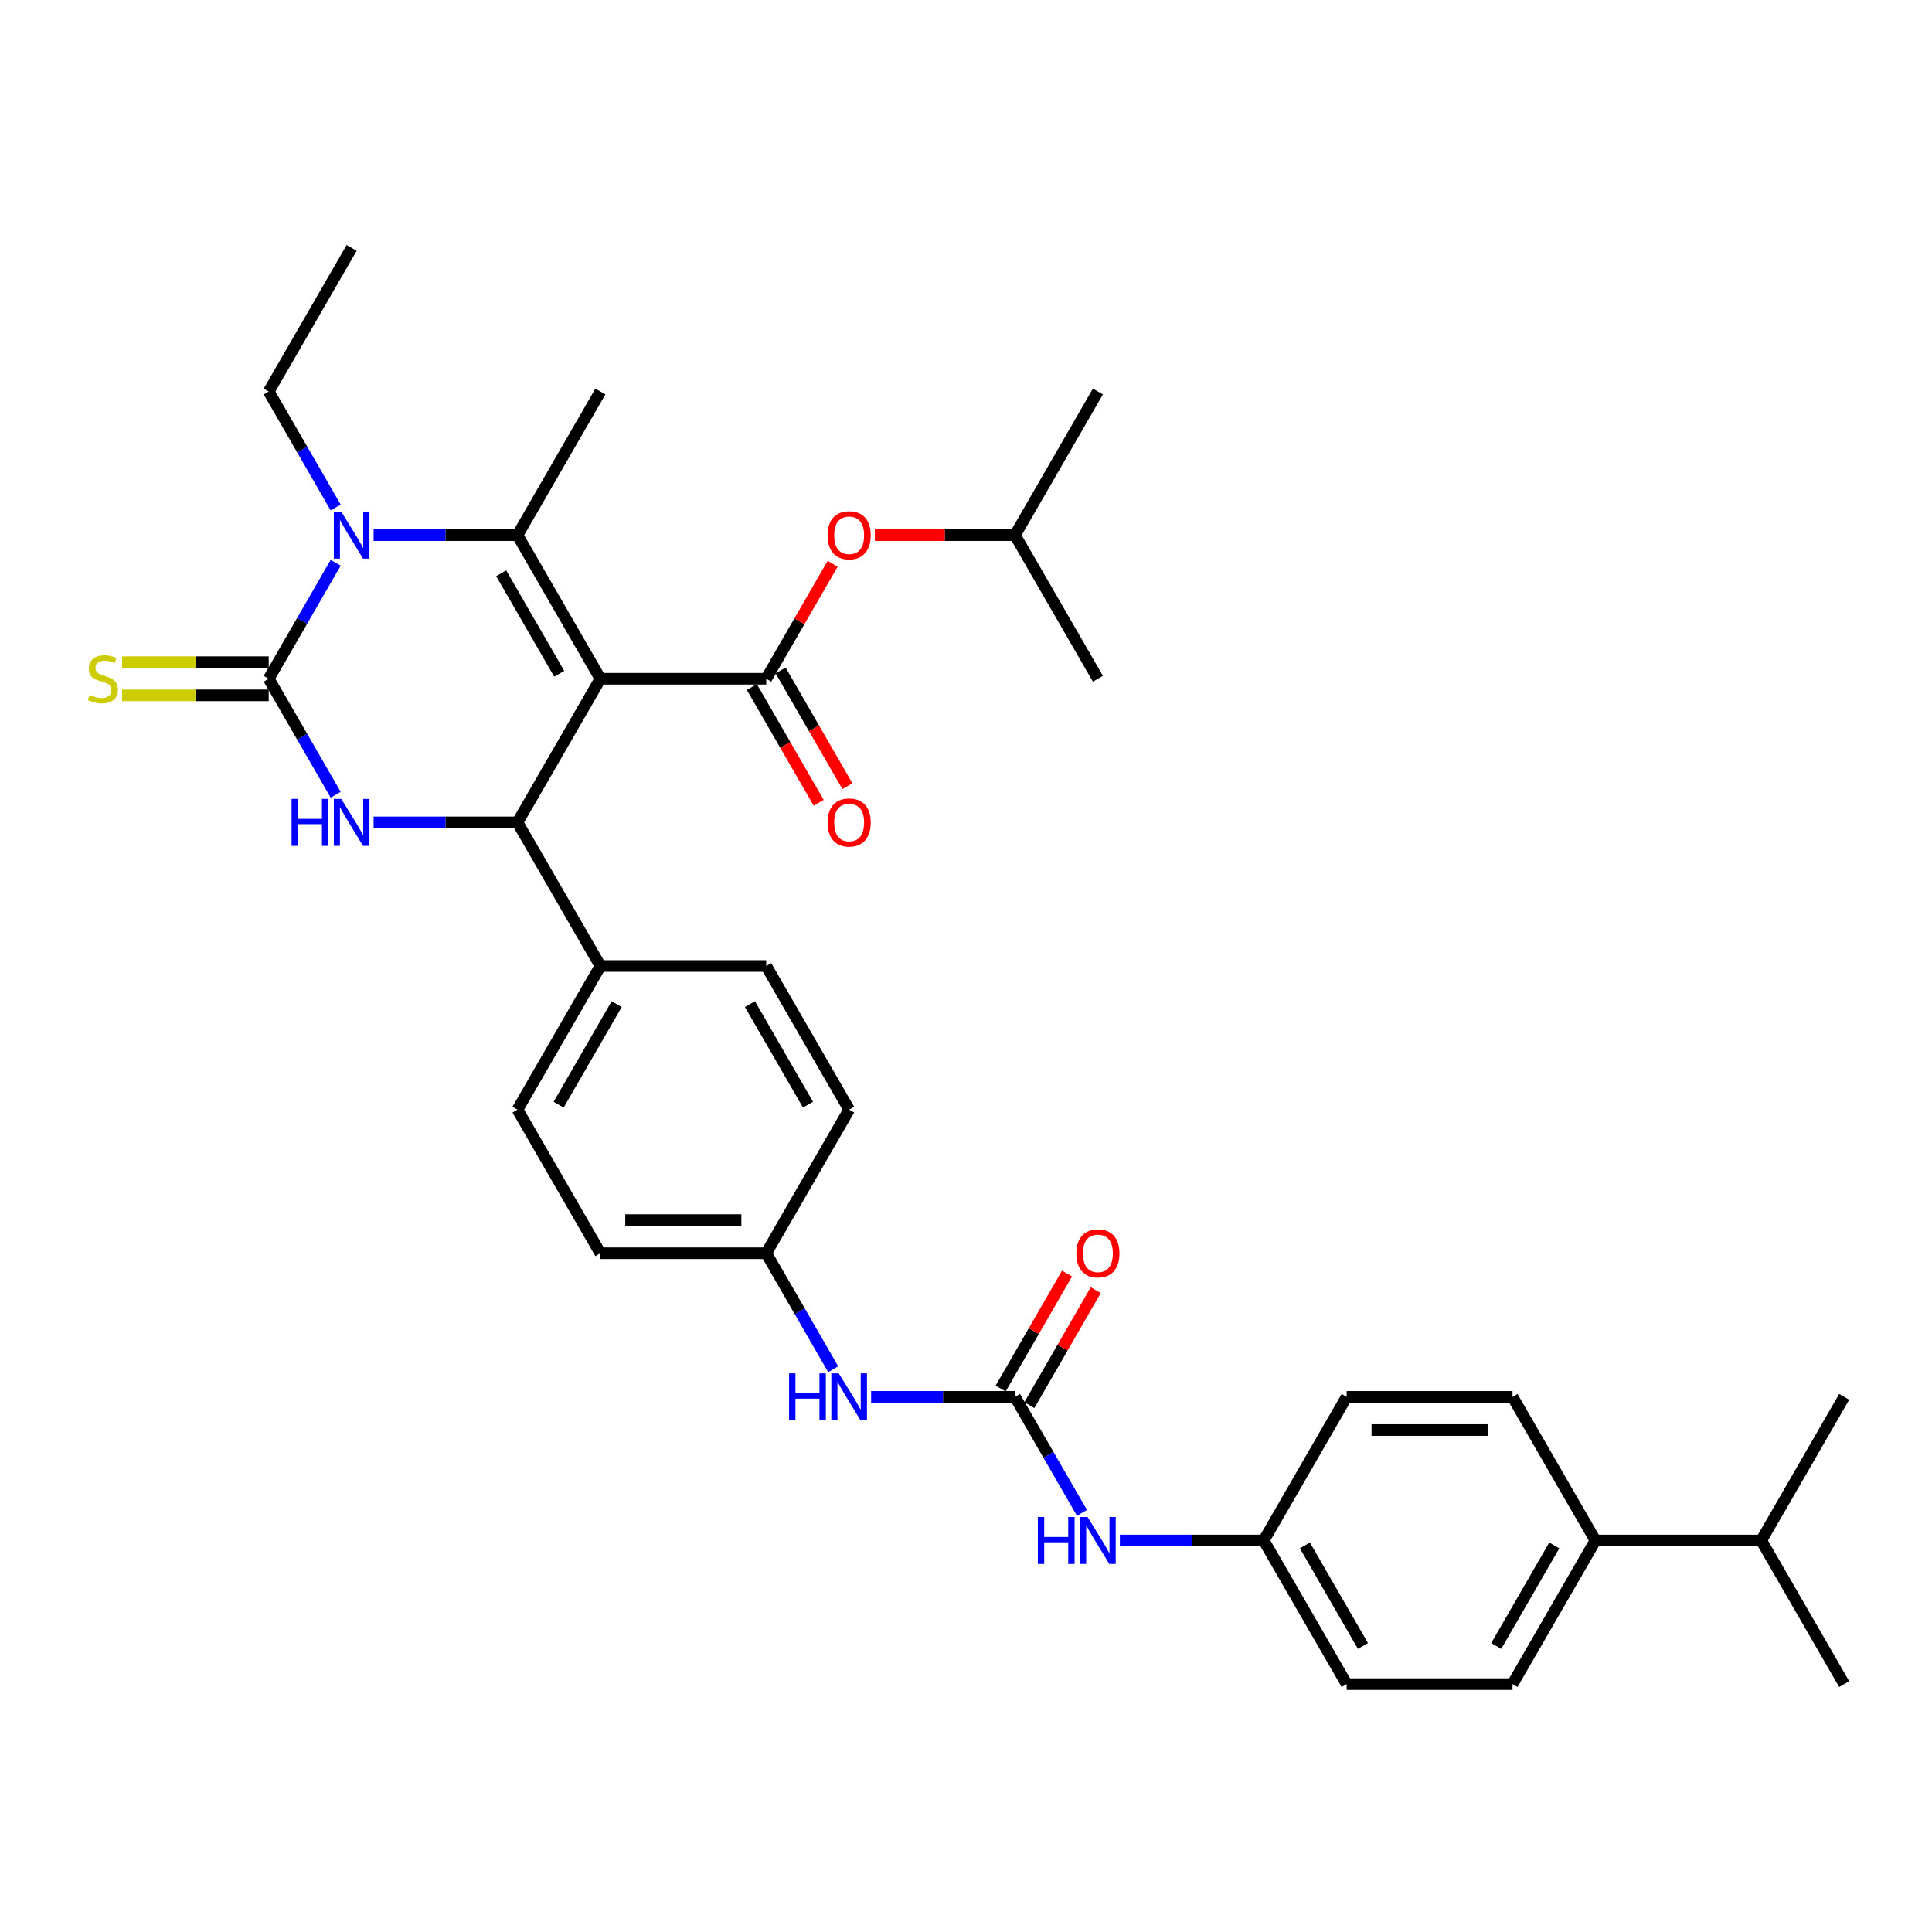 <?xml version='1.0' encoding='iso-8859-1'?>
<svg version='1.1' baseProfile='full'
              xmlns='http://www.w3.org/2000/svg'
                      xmlns:rdkit='http://www.rdkit.org/xml'
                      xmlns:xlink='http://www.w3.org/1999/xlink'
                  xml:space='preserve'
width='1000px' height='1000px' viewBox='0 0 1000 1000'>
<!-- END OF HEADER -->
<rect style='opacity:1.0;fill:#FFFFFF;stroke:none' width='1000' height='1000' x='0' y='0'> </rect>
<path class='bond-0' d='M 450.884,723.013 L 488.12,723.013' style='fill:none;fill-rule:evenodd;stroke:#0000FF;stroke-width:6px;stroke-linecap:butt;stroke-linejoin:miter;stroke-opacity:1' />
<path class='bond-0' d='M 488.12,723.013 L 525.356,723.013' style='fill:none;fill-rule:evenodd;stroke:#000000;stroke-width:6px;stroke-linecap:butt;stroke-linejoin:miter;stroke-opacity:1' />
<path class='bond-1' d='M 431.262,708.713 L 413.931,678.694' style='fill:none;fill-rule:evenodd;stroke:#0000FF;stroke-width:6px;stroke-linecap:butt;stroke-linejoin:miter;stroke-opacity:1' />
<path class='bond-1' d='M 413.931,678.694 L 396.6,648.675' style='fill:none;fill-rule:evenodd;stroke:#000000;stroke-width:6px;stroke-linecap:butt;stroke-linejoin:miter;stroke-opacity:1' />
<path class='bond-2' d='M 825.789,797.351 L 782.87,871.689' style='fill:none;fill-rule:evenodd;stroke:#000000;stroke-width:6px;stroke-linecap:butt;stroke-linejoin:miter;stroke-opacity:1' />
<path class='bond-2' d='M 804.483,799.918 L 774.44,851.954' style='fill:none;fill-rule:evenodd;stroke:#000000;stroke-width:6px;stroke-linecap:butt;stroke-linejoin:miter;stroke-opacity:1' />
<path class='bond-3' d='M 825.789,797.351 L 911.627,797.351' style='fill:none;fill-rule:evenodd;stroke:#000000;stroke-width:6px;stroke-linecap:butt;stroke-linejoin:miter;stroke-opacity:1' />
<path class='bond-4' d='M 825.789,797.351 L 782.87,723.013' style='fill:none;fill-rule:evenodd;stroke:#000000;stroke-width:6px;stroke-linecap:butt;stroke-linejoin:miter;stroke-opacity:1' />
<path class='bond-5' d='M 525.356,723.013 L 542.688,753.032' style='fill:none;fill-rule:evenodd;stroke:#000000;stroke-width:6px;stroke-linecap:butt;stroke-linejoin:miter;stroke-opacity:1' />
<path class='bond-5' d='M 542.688,753.032 L 560.019,783.05' style='fill:none;fill-rule:evenodd;stroke:#0000FF;stroke-width:6px;stroke-linecap:butt;stroke-linejoin:miter;stroke-opacity:1' />
<path class='bond-6' d='M 532.79,727.305 L 549.973,697.544' style='fill:none;fill-rule:evenodd;stroke:#000000;stroke-width:6px;stroke-linecap:butt;stroke-linejoin:miter;stroke-opacity:1' />
<path class='bond-6' d='M 549.973,697.544 L 567.155,667.783' style='fill:none;fill-rule:evenodd;stroke:#FF0000;stroke-width:6px;stroke-linecap:butt;stroke-linejoin:miter;stroke-opacity:1' />
<path class='bond-6' d='M 517.923,718.721 L 535.105,688.96' style='fill:none;fill-rule:evenodd;stroke:#000000;stroke-width:6px;stroke-linecap:butt;stroke-linejoin:miter;stroke-opacity:1' />
<path class='bond-6' d='M 535.105,688.96 L 552.288,659.199' style='fill:none;fill-rule:evenodd;stroke:#FF0000;stroke-width:6px;stroke-linecap:butt;stroke-linejoin:miter;stroke-opacity:1' />
<path class='bond-7' d='M 579.64,797.351 L 616.877,797.351' style='fill:none;fill-rule:evenodd;stroke:#0000FF;stroke-width:6px;stroke-linecap:butt;stroke-linejoin:miter;stroke-opacity:1' />
<path class='bond-7' d='M 616.877,797.351 L 654.113,797.351' style='fill:none;fill-rule:evenodd;stroke:#000000;stroke-width:6px;stroke-linecap:butt;stroke-linejoin:miter;stroke-opacity:1' />
<path class='bond-8' d='M 782.87,871.689 L 697.032,871.689' style='fill:none;fill-rule:evenodd;stroke:#000000;stroke-width:6px;stroke-linecap:butt;stroke-linejoin:miter;stroke-opacity:1' />
<path class='bond-9' d='M 173.749,411.362 L 156.418,381.343' style='fill:none;fill-rule:evenodd;stroke:#0000FF;stroke-width:6px;stroke-linecap:butt;stroke-linejoin:miter;stroke-opacity:1' />
<path class='bond-9' d='M 156.418,381.343 L 139.086,351.325' style='fill:none;fill-rule:evenodd;stroke:#000000;stroke-width:6px;stroke-linecap:butt;stroke-linejoin:miter;stroke-opacity:1' />
<path class='bond-10' d='M 193.37,425.662 L 230.607,425.662' style='fill:none;fill-rule:evenodd;stroke:#0000FF;stroke-width:6px;stroke-linecap:butt;stroke-linejoin:miter;stroke-opacity:1' />
<path class='bond-10' d='M 230.607,425.662 L 267.843,425.662' style='fill:none;fill-rule:evenodd;stroke:#000000;stroke-width:6px;stroke-linecap:butt;stroke-linejoin:miter;stroke-opacity:1' />
<path class='bond-11' d='M 139.086,351.325 L 156.418,321.306' style='fill:none;fill-rule:evenodd;stroke:#000000;stroke-width:6px;stroke-linecap:butt;stroke-linejoin:miter;stroke-opacity:1' />
<path class='bond-11' d='M 156.418,321.306 L 173.749,291.287' style='fill:none;fill-rule:evenodd;stroke:#0000FF;stroke-width:6px;stroke-linecap:butt;stroke-linejoin:miter;stroke-opacity:1' />
<path class='bond-12' d='M 139.086,342.741 L 101.138,342.741' style='fill:none;fill-rule:evenodd;stroke:#000000;stroke-width:6px;stroke-linecap:butt;stroke-linejoin:miter;stroke-opacity:1' />
<path class='bond-12' d='M 101.138,342.741 L 63.189,342.741' style='fill:none;fill-rule:evenodd;stroke:#CCCC00;stroke-width:6px;stroke-linecap:butt;stroke-linejoin:miter;stroke-opacity:1' />
<path class='bond-12' d='M 139.086,359.908 L 101.138,359.908' style='fill:none;fill-rule:evenodd;stroke:#000000;stroke-width:6px;stroke-linecap:butt;stroke-linejoin:miter;stroke-opacity:1' />
<path class='bond-12' d='M 101.138,359.908 L 63.189,359.908' style='fill:none;fill-rule:evenodd;stroke:#CCCC00;stroke-width:6px;stroke-linecap:butt;stroke-linejoin:miter;stroke-opacity:1' />
<path class='bond-13' d='M 193.37,276.987 L 230.607,276.987' style='fill:none;fill-rule:evenodd;stroke:#0000FF;stroke-width:6px;stroke-linecap:butt;stroke-linejoin:miter;stroke-opacity:1' />
<path class='bond-13' d='M 230.607,276.987 L 267.843,276.987' style='fill:none;fill-rule:evenodd;stroke:#000000;stroke-width:6px;stroke-linecap:butt;stroke-linejoin:miter;stroke-opacity:1' />
<path class='bond-14' d='M 173.749,262.686 L 156.418,232.668' style='fill:none;fill-rule:evenodd;stroke:#0000FF;stroke-width:6px;stroke-linecap:butt;stroke-linejoin:miter;stroke-opacity:1' />
<path class='bond-14' d='M 156.418,232.668 L 139.086,202.649' style='fill:none;fill-rule:evenodd;stroke:#000000;stroke-width:6px;stroke-linecap:butt;stroke-linejoin:miter;stroke-opacity:1' />
<path class='bond-15' d='M 267.843,276.987 L 310.762,202.649' style='fill:none;fill-rule:evenodd;stroke:#000000;stroke-width:6px;stroke-linecap:butt;stroke-linejoin:miter;stroke-opacity:1' />
<path class='bond-16' d='M 267.843,276.987 L 310.762,351.325' style='fill:none;fill-rule:evenodd;stroke:#000000;stroke-width:6px;stroke-linecap:butt;stroke-linejoin:miter;stroke-opacity:1' />
<path class='bond-16' d='M 259.413,296.721 L 289.457,348.758' style='fill:none;fill-rule:evenodd;stroke:#000000;stroke-width:6px;stroke-linecap:butt;stroke-linejoin:miter;stroke-opacity:1' />
<path class='bond-17' d='M 310.762,351.325 L 267.843,425.662' style='fill:none;fill-rule:evenodd;stroke:#000000;stroke-width:6px;stroke-linecap:butt;stroke-linejoin:miter;stroke-opacity:1' />
<path class='bond-18' d='M 310.762,351.325 L 396.6,351.325' style='fill:none;fill-rule:evenodd;stroke:#000000;stroke-width:6px;stroke-linecap:butt;stroke-linejoin:miter;stroke-opacity:1' />
<path class='bond-19' d='M 267.843,425.662 L 310.762,500' style='fill:none;fill-rule:evenodd;stroke:#000000;stroke-width:6px;stroke-linecap:butt;stroke-linejoin:miter;stroke-opacity:1' />
<path class='bond-20' d='M 396.6,351.325 L 413.782,321.564' style='fill:none;fill-rule:evenodd;stroke:#000000;stroke-width:6px;stroke-linecap:butt;stroke-linejoin:miter;stroke-opacity:1' />
<path class='bond-20' d='M 413.782,321.564 L 430.965,291.802' style='fill:none;fill-rule:evenodd;stroke:#FF0000;stroke-width:6px;stroke-linecap:butt;stroke-linejoin:miter;stroke-opacity:1' />
<path class='bond-21' d='M 389.166,355.616 L 406.458,385.566' style='fill:none;fill-rule:evenodd;stroke:#000000;stroke-width:6px;stroke-linecap:butt;stroke-linejoin:miter;stroke-opacity:1' />
<path class='bond-21' d='M 406.458,385.566 L 423.749,415.516' style='fill:none;fill-rule:evenodd;stroke:#FF0000;stroke-width:6px;stroke-linecap:butt;stroke-linejoin:miter;stroke-opacity:1' />
<path class='bond-21' d='M 404.034,347.033 L 421.325,376.983' style='fill:none;fill-rule:evenodd;stroke:#000000;stroke-width:6px;stroke-linecap:butt;stroke-linejoin:miter;stroke-opacity:1' />
<path class='bond-21' d='M 421.325,376.983 L 438.617,406.932' style='fill:none;fill-rule:evenodd;stroke:#FF0000;stroke-width:6px;stroke-linecap:butt;stroke-linejoin:miter;stroke-opacity:1' />
<path class='bond-22' d='M 310.762,500 L 267.843,574.338' style='fill:none;fill-rule:evenodd;stroke:#000000;stroke-width:6px;stroke-linecap:butt;stroke-linejoin:miter;stroke-opacity:1' />
<path class='bond-22' d='M 319.192,519.734 L 289.148,571.771' style='fill:none;fill-rule:evenodd;stroke:#000000;stroke-width:6px;stroke-linecap:butt;stroke-linejoin:miter;stroke-opacity:1' />
<path class='bond-23' d='M 310.762,500 L 396.6,500' style='fill:none;fill-rule:evenodd;stroke:#000000;stroke-width:6px;stroke-linecap:butt;stroke-linejoin:miter;stroke-opacity:1' />
<path class='bond-24' d='M 267.843,574.338 L 310.762,648.675' style='fill:none;fill-rule:evenodd;stroke:#000000;stroke-width:6px;stroke-linecap:butt;stroke-linejoin:miter;stroke-opacity:1' />
<path class='bond-25' d='M 310.762,648.675 L 396.6,648.675' style='fill:none;fill-rule:evenodd;stroke:#000000;stroke-width:6px;stroke-linecap:butt;stroke-linejoin:miter;stroke-opacity:1' />
<path class='bond-25' d='M 323.638,631.508 L 383.724,631.508' style='fill:none;fill-rule:evenodd;stroke:#000000;stroke-width:6px;stroke-linecap:butt;stroke-linejoin:miter;stroke-opacity:1' />
<path class='bond-26' d='M 396.6,648.675 L 439.519,574.338' style='fill:none;fill-rule:evenodd;stroke:#000000;stroke-width:6px;stroke-linecap:butt;stroke-linejoin:miter;stroke-opacity:1' />
<path class='bond-27' d='M 439.519,574.338 L 396.6,500' style='fill:none;fill-rule:evenodd;stroke:#000000;stroke-width:6px;stroke-linecap:butt;stroke-linejoin:miter;stroke-opacity:1' />
<path class='bond-27' d='M 418.213,571.771 L 388.17,519.734' style='fill:none;fill-rule:evenodd;stroke:#000000;stroke-width:6px;stroke-linecap:butt;stroke-linejoin:miter;stroke-opacity:1' />
<path class='bond-28' d='M 452.824,276.987 L 489.09,276.987' style='fill:none;fill-rule:evenodd;stroke:#FF0000;stroke-width:6px;stroke-linecap:butt;stroke-linejoin:miter;stroke-opacity:1' />
<path class='bond-28' d='M 489.09,276.987 L 525.356,276.987' style='fill:none;fill-rule:evenodd;stroke:#000000;stroke-width:6px;stroke-linecap:butt;stroke-linejoin:miter;stroke-opacity:1' />
<path class='bond-29' d='M 525.356,276.987 L 568.275,202.649' style='fill:none;fill-rule:evenodd;stroke:#000000;stroke-width:6px;stroke-linecap:butt;stroke-linejoin:miter;stroke-opacity:1' />
<path class='bond-30' d='M 525.356,276.987 L 568.275,351.325' style='fill:none;fill-rule:evenodd;stroke:#000000;stroke-width:6px;stroke-linecap:butt;stroke-linejoin:miter;stroke-opacity:1' />
<path class='bond-31' d='M 139.086,202.649 L 182.005,128.311' style='fill:none;fill-rule:evenodd;stroke:#000000;stroke-width:6px;stroke-linecap:butt;stroke-linejoin:miter;stroke-opacity:1' />
<path class='bond-32' d='M 782.87,723.013 L 697.032,723.013' style='fill:none;fill-rule:evenodd;stroke:#000000;stroke-width:6px;stroke-linecap:butt;stroke-linejoin:miter;stroke-opacity:1' />
<path class='bond-32' d='M 769.994,740.181 L 709.908,740.181' style='fill:none;fill-rule:evenodd;stroke:#000000;stroke-width:6px;stroke-linecap:butt;stroke-linejoin:miter;stroke-opacity:1' />
<path class='bond-33' d='M 654.113,797.351 L 697.032,723.013' style='fill:none;fill-rule:evenodd;stroke:#000000;stroke-width:6px;stroke-linecap:butt;stroke-linejoin:miter;stroke-opacity:1' />
<path class='bond-34' d='M 654.113,797.351 L 697.032,871.689' style='fill:none;fill-rule:evenodd;stroke:#000000;stroke-width:6px;stroke-linecap:butt;stroke-linejoin:miter;stroke-opacity:1' />
<path class='bond-34' d='M 675.419,799.918 L 705.462,851.954' style='fill:none;fill-rule:evenodd;stroke:#000000;stroke-width:6px;stroke-linecap:butt;stroke-linejoin:miter;stroke-opacity:1' />
<path class='bond-35' d='M 911.627,797.351 L 954.545,871.689' style='fill:none;fill-rule:evenodd;stroke:#000000;stroke-width:6px;stroke-linecap:butt;stroke-linejoin:miter;stroke-opacity:1' />
<path class='bond-36' d='M 911.627,797.351 L 954.545,723.013' style='fill:none;fill-rule:evenodd;stroke:#000000;stroke-width:6px;stroke-linecap:butt;stroke-linejoin:miter;stroke-opacity:1' />
<path  class='atom-0' d='M 408.428 710.858
L 411.724 710.858
L 411.724 721.193
L 424.154 721.193
L 424.154 710.858
L 427.45 710.858
L 427.45 735.168
L 424.154 735.168
L 424.154 723.94
L 411.724 723.94
L 411.724 735.168
L 408.428 735.168
L 408.428 710.858
' fill='#0000FF'/>
<path  class='atom-0' d='M 434.145 710.858
L 442.111 723.734
Q 442.901 725.005, 444.171 727.305
Q 445.441 729.605, 445.51 729.743
L 445.51 710.858
L 448.738 710.858
L 448.738 735.168
L 445.407 735.168
L 436.858 721.09
Q 435.862 719.442, 434.798 717.554
Q 433.768 715.665, 433.459 715.082
L 433.459 735.168
L 430.3 735.168
L 430.3 710.858
L 434.145 710.858
' fill='#0000FF'/>
<path  class='atom-3' d='M 537.185 785.196
L 540.481 785.196
L 540.481 795.531
L 552.91 795.531
L 552.91 785.196
L 556.207 785.196
L 556.207 809.505
L 552.91 809.505
L 552.91 798.278
L 540.481 798.278
L 540.481 809.505
L 537.185 809.505
L 537.185 785.196
' fill='#0000FF'/>
<path  class='atom-3' d='M 562.902 785.196
L 570.868 798.072
Q 571.657 799.342, 572.928 801.643
Q 574.198 803.943, 574.267 804.081
L 574.267 785.196
L 577.494 785.196
L 577.494 809.505
L 574.164 809.505
L 565.614 795.428
Q 564.619 793.78, 563.554 791.892
Q 562.524 790.003, 562.215 789.419
L 562.215 809.505
L 559.056 809.505
L 559.056 785.196
L 562.902 785.196
' fill='#0000FF'/>
<path  class='atom-4' d='M 557.116 648.744
Q 557.116 642.907, 560.001 639.645
Q 562.885 636.383, 568.275 636.383
Q 573.666 636.383, 576.55 639.645
Q 579.434 642.907, 579.434 648.744
Q 579.434 654.65, 576.516 658.015
Q 573.597 661.345, 568.275 661.345
Q 562.919 661.345, 560.001 658.015
Q 557.116 654.684, 557.116 648.744
M 568.275 658.598
Q 571.984 658.598, 573.975 656.126
Q 576.001 653.62, 576.001 648.744
Q 576.001 643.972, 573.975 641.568
Q 571.984 639.13, 568.275 639.13
Q 564.567 639.13, 562.541 641.534
Q 560.55 643.937, 560.55 648.744
Q 560.55 653.654, 562.541 656.126
Q 564.567 658.598, 568.275 658.598
' fill='#FF0000'/>
<path  class='atom-6' d='M 150.915 413.508
L 154.211 413.508
L 154.211 423.843
L 166.64 423.843
L 166.64 413.508
L 169.937 413.508
L 169.937 437.817
L 166.64 437.817
L 166.64 426.589
L 154.211 426.589
L 154.211 437.817
L 150.915 437.817
L 150.915 413.508
' fill='#0000FF'/>
<path  class='atom-6' d='M 176.632 413.508
L 184.598 426.383
Q 185.387 427.654, 186.658 429.954
Q 187.928 432.255, 187.997 432.392
L 187.997 413.508
L 191.224 413.508
L 191.224 437.817
L 187.894 437.817
L 179.344 423.74
Q 178.349 422.091, 177.284 420.203
Q 176.254 418.315, 175.945 417.731
L 175.945 437.817
L 172.786 437.817
L 172.786 413.508
L 176.632 413.508
' fill='#0000FF'/>
<path  class='atom-8' d='M 176.632 264.832
L 184.598 277.708
Q 185.387 278.978, 186.658 281.279
Q 187.928 283.579, 187.997 283.717
L 187.997 264.832
L 191.224 264.832
L 191.224 289.142
L 187.894 289.142
L 179.344 275.064
Q 178.349 273.416, 177.284 271.528
Q 176.254 269.639, 175.945 269.055
L 175.945 289.142
L 172.786 289.142
L 172.786 264.832
L 176.632 264.832
' fill='#0000FF'/>
<path  class='atom-12' d='M 46.382 359.668
Q 46.656 359.771, 47.789 360.252
Q 48.922 360.732, 50.158 361.041
Q 51.429 361.316, 52.665 361.316
Q 54.965 361.316, 56.304 360.217
Q 57.644 359.084, 57.644 357.127
Q 57.644 355.788, 56.957 354.964
Q 56.304 354.14, 55.274 353.694
Q 54.244 353.247, 52.528 352.732
Q 50.364 352.08, 49.06 351.462
Q 47.789 350.844, 46.862 349.539
Q 45.97 348.234, 45.97 346.037
Q 45.97 342.981, 48.03 341.093
Q 50.124 339.204, 54.244 339.204
Q 57.06 339.204, 60.253 340.543
L 59.463 343.187
Q 56.545 341.985, 54.347 341.985
Q 51.978 341.985, 50.673 342.981
Q 49.369 343.943, 49.403 345.625
Q 49.403 346.93, 50.056 347.719
Q 50.742 348.509, 51.703 348.955
Q 52.699 349.402, 54.347 349.917
Q 56.545 350.604, 57.849 351.29
Q 59.154 351.977, 60.081 353.385
Q 61.043 354.758, 61.043 357.127
Q 61.043 360.492, 58.777 362.312
Q 56.545 364.097, 52.802 364.097
Q 50.639 364.097, 48.991 363.617
Q 47.377 363.17, 45.455 362.38
L 46.382 359.668
' fill='#CCCC00'/>
<path  class='atom-21' d='M 428.36 277.056
Q 428.36 271.219, 431.244 267.957
Q 434.128 264.695, 439.519 264.695
Q 444.909 264.695, 447.793 267.957
Q 450.678 271.219, 450.678 277.056
Q 450.678 282.961, 447.759 286.326
Q 444.841 289.657, 439.519 289.657
Q 434.162 289.657, 431.244 286.326
Q 428.36 282.996, 428.36 277.056
M 439.519 286.91
Q 443.227 286.91, 445.218 284.438
Q 447.244 281.931, 447.244 277.056
Q 447.244 272.283, 445.218 269.879
Q 443.227 267.442, 439.519 267.442
Q 435.81 267.442, 433.785 269.845
Q 431.793 272.249, 431.793 277.056
Q 431.793 281.965, 433.785 284.438
Q 435.81 286.91, 439.519 286.91
' fill='#FF0000'/>
<path  class='atom-22' d='M 428.36 425.731
Q 428.36 419.894, 431.244 416.632
Q 434.128 413.37, 439.519 413.37
Q 444.909 413.37, 447.793 416.632
Q 450.678 419.894, 450.678 425.731
Q 450.678 431.637, 447.759 435.001
Q 444.841 438.332, 439.519 438.332
Q 434.162 438.332, 431.244 435.001
Q 428.36 431.671, 428.36 425.731
M 439.519 435.585
Q 443.227 435.585, 445.218 433.113
Q 447.244 430.607, 447.244 425.731
Q 447.244 420.958, 445.218 418.555
Q 443.227 416.117, 439.519 416.117
Q 435.81 416.117, 433.785 418.521
Q 431.793 420.924, 431.793 425.731
Q 431.793 430.641, 433.785 433.113
Q 435.81 435.585, 439.519 435.585
' fill='#FF0000'/>
</svg>
